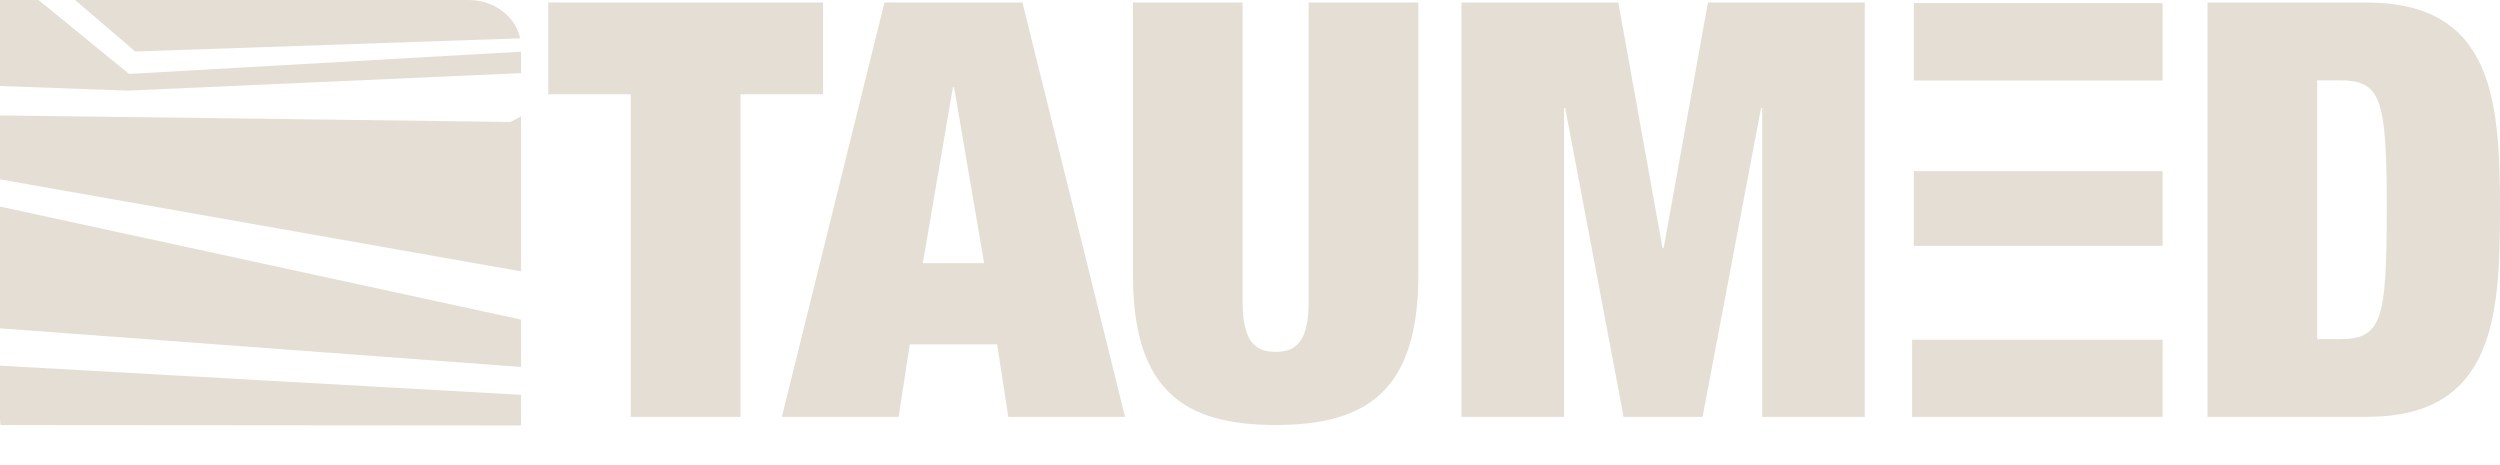 <?xml version="1.0" encoding="utf-8"?>
<!-- Generator: Adobe Illustrator 25.2.0, SVG Export Plug-In . SVG Version: 6.00 Build 0)  -->
<svg version="1.1" id="Livello_1" xmlns="http://www.w3.org/2000/svg" xmlns:xlink="http://www.w3.org/1999/xlink" x="0px" y="0px"
	 viewBox="0 0 84.283 15.692" style="enable-background:new 0 0 84.283 15.692;" xml:space="preserve">
<style type="text/css">
	.st0{fill:#E5DED4;}
	.st1{clip-path:url(#SVGID_2_);}
</style>
<path class="st0" d="M74.423,0.086h5.368c4.273,0,4.492,3.326,4.492,6.984
	c0,3.658-0.219,6.983-4.492,6.983h-5.368V0.086z M78.12,11.434h0.735
	c1.432,0,1.61-0.587,1.61-4.363s-0.179-4.363-1.61-4.363h-0.735V11.434z"/>
<g>
	<defs>
		<path id="SVGID_1_" d="M1.772,15.692c-0.979,0-1.772-0.708-1.772-1.583V0h15.795
			c0.978,0,1.771,0.71,1.771,1.583v14.108H1.772z"/>
	</defs>
	<clipPath id="SVGID_2_">
		<use xlink:href="#SVGID_1_"  style="overflow:visible;"/>
	</clipPath>
	<g class="st1">
		<g>
			<polygon class="st0" points="-1.167,2.858 -1.167,-2.011 4.352,2.492 18.925,1.665 19.172,1.655 
				19.172,2.394 4.297,3.055 			"/>
		</g>
		<g>
			<polygon class="st0" points="-1.167,3.876 17.21,4.112 19.172,3.072 19.172,9.432 -1.167,5.84 
							"/>
		</g>
		<g>
			<polygon class="st0" points="-1.167,14.329 -1.167,12.262 19.172,13.401 19.172,14.279 
				19.051,14.345 			"/>
		</g>
		<g>
			<polygon class="st0" points="0.415,-1.808 19.172,-0.157 19.172,1.236 4.56,1.736 			"/>
		</g>
		<g>
			<polygon class="st0" points="-1.167,10.983 -1.167,6.711 19.172,11.123 19.172,12.43 
				18.925,12.472 			"/>
		</g>
	</g>
</g>
<path class="st0" d="M21.267,3.178h-2.783V0.086h9.264v3.091h-2.783v10.876h-3.698V3.178z"/>
<path class="st0" d="M29.818,0.086h4.652l3.459,13.968h-3.936l-0.377-2.445h-2.943
	l-0.377,2.445h-3.937L29.818,0.086z M32.165,2.943h-0.04l-1.014,5.928h2.067
	L32.165,2.943z"/>
<path class="st0" d="M41.892,0.086v10.075c0,1.35,0.417,1.702,1.114,1.702
	c0.695,0,1.113-0.352,1.113-1.702V0.086h3.699v9.156
	c0,3.913-1.711,5.086-4.812,5.086c-3.102,0-4.812-1.173-4.812-5.086V0.086H41.892z"/>
<path class="st0" d="M49.269,0.086h5.289l1.491,8.275h0.039L57.58,0.086h5.288v13.968
	h-3.459V3.647h-0.04l-1.969,10.407h-2.663L52.769,3.647h-0.041v10.407h-3.459V0.086z
	"/>
<rect x="64.521" y="5.77" class="st0" width="8.387" height="2.518"/>
<rect x="64.521" y="0.103" class="st0" width="8.387" height="2.611"/>
<rect x="64.463" y="11.453" class="st0" width="8.448" height="2.601"/>
</svg>
